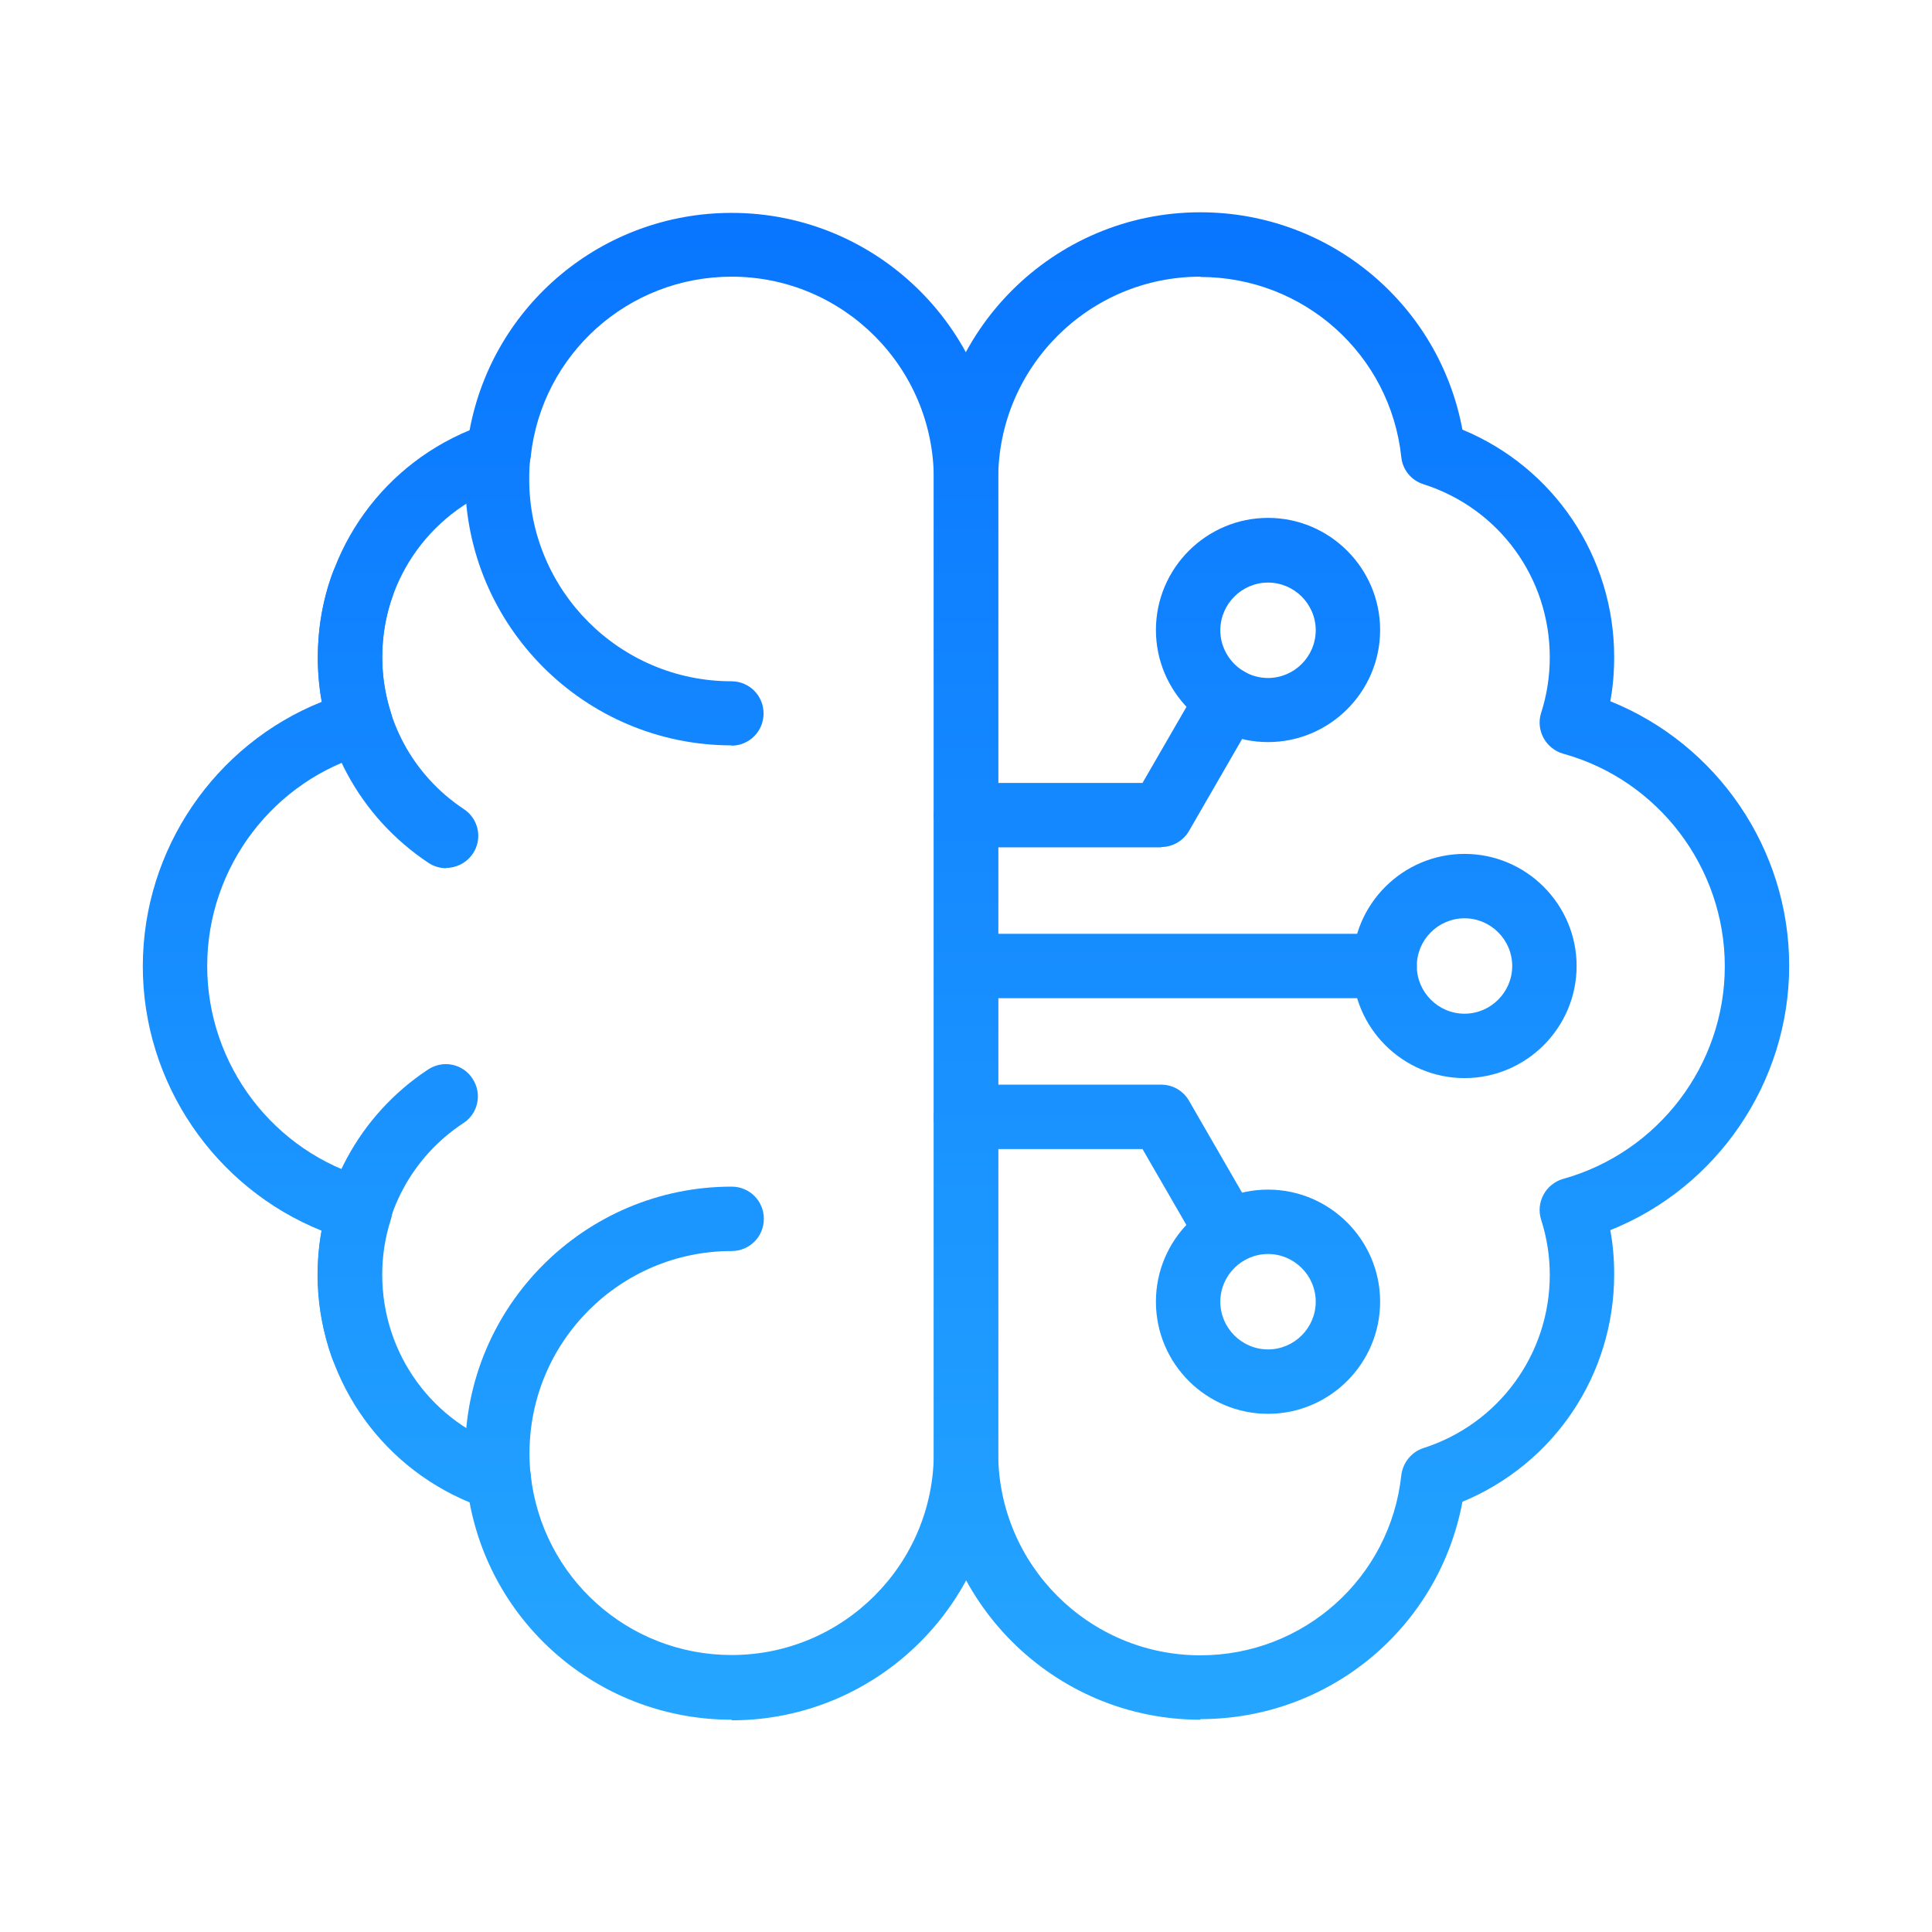 <svg xmlns="http://www.w3.org/2000/svg" xmlns:xlink="http://www.w3.org/1999/xlink" viewBox="0 0 64.8 64.8"><defs><linearGradient id="c" x1="19.14" y1="60.04" x2="19.14" y2="-104.02" gradientUnits="userSpaceOnUse"><stop offset="0" stop-color="#26a8ff"></stop><stop offset=".42" stop-color="#06f"></stop><stop offset="1" stop-color="#183db3"></stop></linearGradient><linearGradient id="d" x1="13.35" y1="60.04" x2="13.35" y2="-104.02" xlink:href="#c"></linearGradient><linearGradient id="e" x1="13.35" y1="60.04" x2="13.35" y2="-104.02" xlink:href="#c"></linearGradient><linearGradient id="f" x1="20.61" y1="60.04" x2="20.61" y2="-104.02" xlink:href="#c"></linearGradient><linearGradient id="g" x1="20.61" x2="20.61" y2="-104.02" xlink:href="#c"></linearGradient><linearGradient id="h" x1="45.67" y1="60.04" x2="45.67" y2="-104.02" xlink:href="#c"></linearGradient><linearGradient id="i" x1="39.48" y1="60.04" x2="39.48" y2="-104.02" xlink:href="#c"></linearGradient><linearGradient id="j" x1="49.12" x2="49.12" y2="-104.02" xlink:href="#c"></linearGradient><linearGradient id="k" x1="42.53" y1="60.04" x2="42.53" y2="-104.02" xlink:href="#c"></linearGradient><linearGradient id="l" x1="36.8" y1="60.04" x2="36.8" y2="-104.02" xlink:href="#c"></linearGradient><linearGradient id="m" x1="42.53" y1="60.04" x2="42.53" y2="-104.02" xlink:href="#c"></linearGradient><linearGradient id="n" x1="36.8" y1="60.04" x2="36.8" y2="-104.02" xlink:href="#c"></linearGradient></defs><g id="a"><rect width="64.8" height="64.8" fill="none" stroke-width="0"></rect></g><g id="b"><path d="M24.54,57.68c-4.34,0-8.01-3.09-8.79-7.29-3.07-1.27-5.09-4.26-5.09-7.63,0-.5.04-1,.13-1.48-3.58-1.44-6-4.95-6-8.87s2.42-7.44,6-8.87c-.09-.49-.13-.98-.13-1.48,0-3.38,2.02-6.36,5.09-7.63.78-4.2,4.45-7.29,8.79-7.29,4.93,0,8.94,4.01,8.94,8.94v32.68c0,4.93-4.01,8.94-8.94,8.94ZM24.54,9.28c-3.47,0-6.37,2.6-6.74,6.04-.05.42-.34.78-.74.91-2.53.81-4.24,3.15-4.24,5.81,0,.64.1,1.26.29,1.86.09.28.06.58-.08.84s-.38.45-.66.53c-3.19.88-5.42,3.81-5.42,7.13s2.23,6.25,5.42,7.13c.28.08.52.27.66.53.14.26.17.56.08.84-.19.59-.29,1.21-.29,1.85,0,2.67,1.7,5,4.24,5.81.41.13.7.49.74.91.38,3.44,3.27,6.04,6.74,6.04,3.74,0,6.78-3.04,6.78-6.78V16.06c0-3.74-3.04-6.78-6.78-6.78ZM16.73,15.2h0,0Z" fill="url(#c)" stroke-width="0"></path><path d="M14.96,29.12c-.2,0-.41-.06-.59-.18-2.32-1.54-3.71-4.12-3.71-6.9,0-.96.16-1.91.49-2.81.2-.56.82-.85,1.38-.65.56.2.85.82.65,1.38-.24.67-.36,1.37-.36,2.08,0,2.06,1.02,3.96,2.74,5.1.5.33.63,1,.3,1.49-.21.31-.55.48-.9.48Z" fill="url(#d)" stroke-width="0"></path><path d="M12.16,46.27c-.44,0-.86-.27-1.02-.71-.32-.9-.49-1.84-.49-2.8,0-2.78,1.39-5.36,3.71-6.89.5-.33,1.17-.19,1.49.31.33.5.19,1.17-.31,1.49-1.72,1.13-2.74,3.04-2.74,5.09,0,.71.12,1.41.36,2.08.2.56-.09,1.18-.65,1.38-.12.04-.24.06-.36.06Z" fill="url(#e)" stroke-width="0"></path><path d="M24.54,25c-4.93,0-8.94-4.01-8.94-8.94,0-.33.02-.66.05-.97.06-.59.6-1.02,1.19-.95.59.06,1.02.6.95,1.19-.03.24-.04.49-.04.74,0,3.74,3.04,6.78,6.78,6.78.6,0,1.08.48,1.08,1.08s-.48,1.08-1.08,1.08Z" fill="url(#f)" stroke-width="0"></path><path d="M16.72,50.67c-.54,0-1.01-.41-1.07-.96-.03-.32-.05-.65-.05-.97,0-4.93,4.01-8.94,8.94-8.94.6,0,1.08.48,1.08,1.08s-.48,1.08-1.08,1.08c-3.74,0-6.78,3.04-6.78,6.78,0,.25.01.5.04.74.06.59-.36,1.12-.96,1.19-.04,0-.08,0-.12,0Z" fill="url(#g)" stroke-width="0"></path><path d="M40.26,57.68c-4.93,0-8.94-4.01-8.94-8.94V16.06c0-4.93,4.01-8.94,8.94-8.94,4.34,0,8.01,3.09,8.79,7.29,3.07,1.27,5.09,4.26,5.09,7.63,0,.5-.04,1-.13,1.48,3.58,1.44,6,4.95,6,8.87s-2.42,7.44-6,8.87c.09.48.13.98.13,1.48,0,3.38-2.02,6.36-5.09,7.63-.78,4.2-4.44,7.29-8.79,7.29ZM40.26,9.28c-3.74,0-6.78,3.04-6.78,6.78v32.68c0,3.74,3.04,6.78,6.78,6.78,3.47,0,6.37-2.6,6.74-6.04.05-.42.34-.78.74-.91,2.53-.81,4.24-3.15,4.24-5.81,0-.64-.1-1.26-.29-1.85-.09-.28-.06-.58.08-.84.14-.26.38-.45.66-.53,3.19-.89,5.42-3.82,5.42-7.13s-2.23-6.25-5.42-7.13c-.28-.08-.52-.27-.66-.53s-.17-.56-.08-.84c.19-.59.29-1.22.29-1.86,0-2.67-1.7-5-4.24-5.81-.41-.13-.7-.49-.74-.91-.37-3.44-3.27-6.04-6.74-6.04Z" fill="url(#h)" stroke-width="0"></path><path d="M46.44,33.48h-13.92c-.6,0-1.08-.48-1.08-1.08s.48-1.08,1.08-1.08h13.92c.6,0,1.08.48,1.08,1.08s-.48,1.08-1.08,1.08Z" fill="url(#i)" stroke-width="0"></path><path d="M49.12,36.16c-2.07,0-3.76-1.69-3.76-3.76s1.69-3.76,3.76-3.76,3.76,1.69,3.76,3.76-1.69,3.76-3.76,3.76ZM49.12,30.8c-.88,0-1.6.72-1.6,1.6s.72,1.6,1.6,1.6,1.6-.72,1.6-1.6-.72-1.6-1.6-1.6Z" fill="url(#j)" stroke-width="0"></path><path d="M42.53,24.89c-2.07,0-3.76-1.69-3.76-3.76s1.69-3.76,3.76-3.76,3.76,1.69,3.76,3.76-1.69,3.76-3.76,3.76ZM42.53,19.54c-.88,0-1.6.72-1.6,1.6s.72,1.6,1.6,1.6,1.6-.72,1.6-1.6-.72-1.6-1.6-1.6Z" fill="url(#k)" stroke-width="0"></path><path d="M38.95,28.42h-6.55c-.6,0-1.08-.48-1.08-1.08s.48-1.08,1.08-1.08h5.92l1.93-3.34c.3-.52.96-.69,1.47-.4.52.3.69.96.4,1.47l-2.24,3.88c-.19.33-.55.54-.93.54Z" fill="url(#l)" stroke-width="0"></path><path d="M42.53,47.42c-2.07,0-3.76-1.68-3.76-3.76s1.69-3.76,3.76-3.76,3.76,1.69,3.76,3.76-1.69,3.76-3.76,3.76ZM42.53,42.06c-.88,0-1.6.72-1.6,1.6s.72,1.6,1.6,1.6,1.6-.72,1.6-1.6-.72-1.6-1.6-1.6Z" fill="url(#m)" stroke-width="0"></path><path d="M41.19,42.42c-.37,0-.74-.19-.94-.54l-1.93-3.34h-5.92c-.6,0-1.08-.48-1.08-1.08s.48-1.08,1.08-1.08h6.55c.39,0,.74.21.93.54l2.24,3.88c.3.52.12,1.18-.4,1.47-.17.1-.35.14-.54.14Z" fill="url(#n)" stroke-width="0"></path></g></svg>